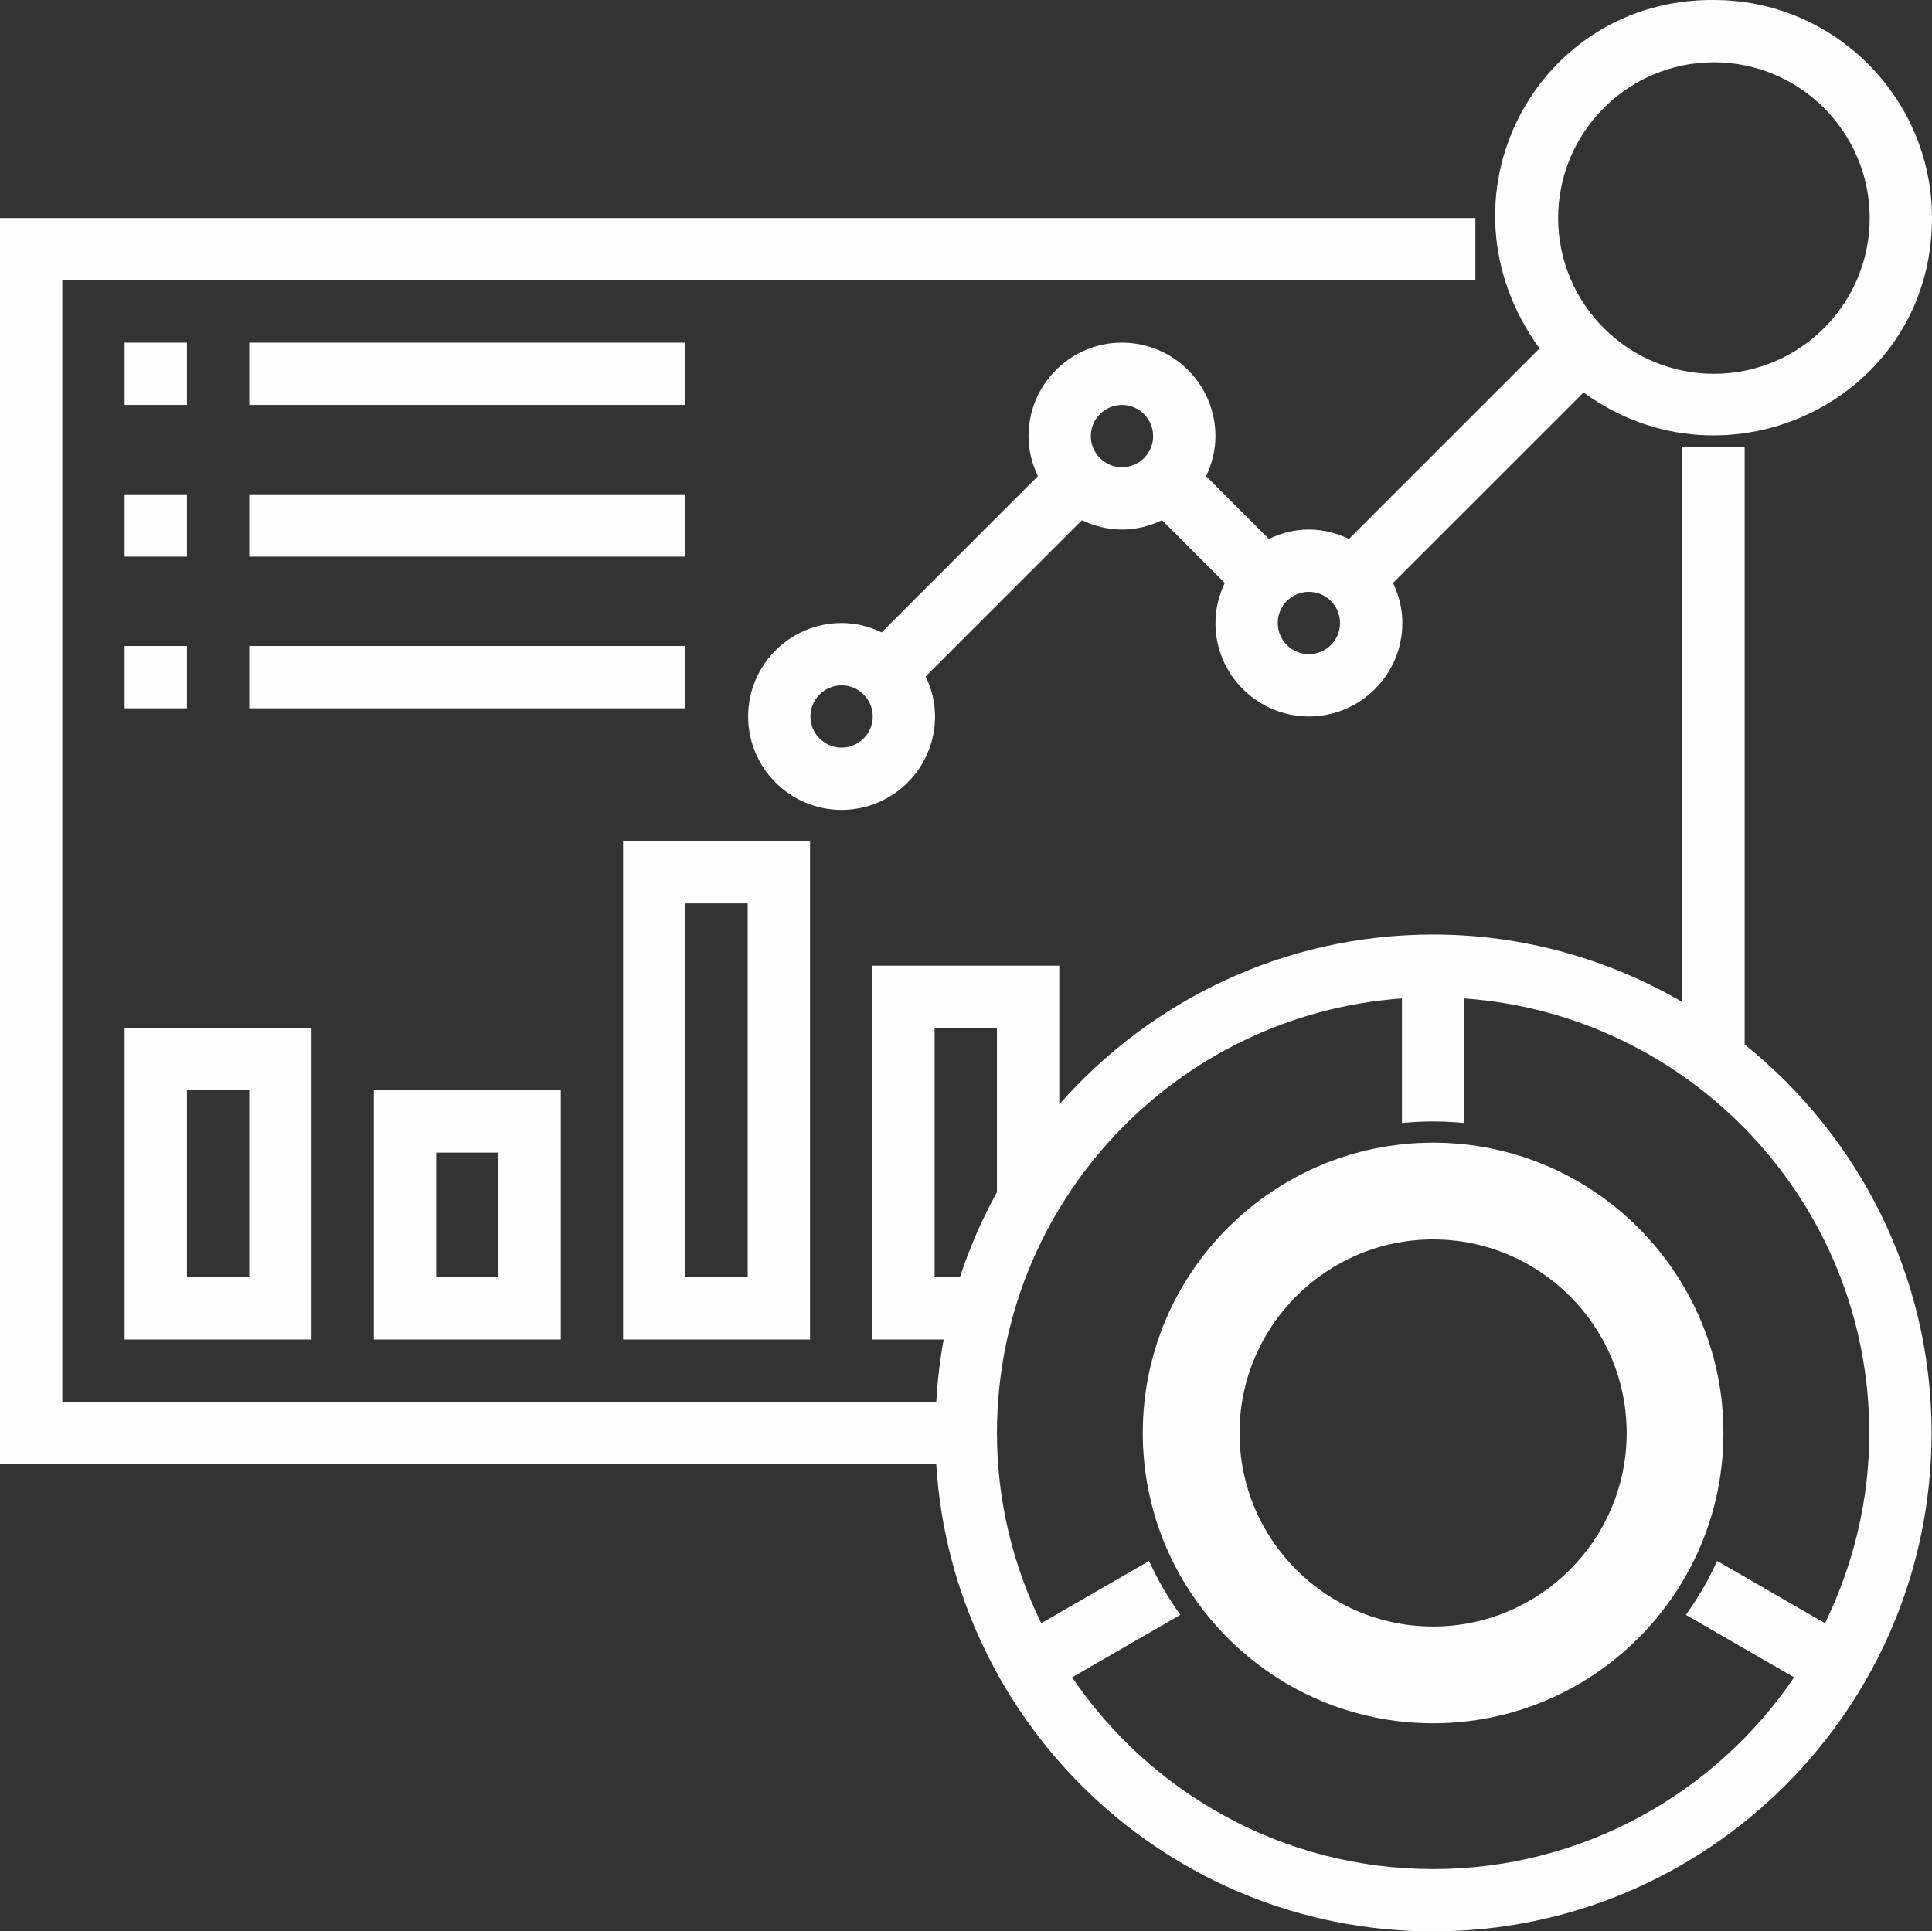 <?xml version="1.0" encoding="UTF-8"?>
<!DOCTYPE svg PUBLIC "-//W3C//DTD SVG 1.1//EN" "http://www.w3.org/Graphics/SVG/1.1/DTD/svg11.dtd">
<!-- Creator: CorelDRAW 2018 (64-Bit Version) -->
<svg xmlns="http://www.w3.org/2000/svg" xml:space="preserve" width="43.307in" height="43.298in" version="1.1" style="shape-rendering:geometricPrecision; text-rendering:geometricPrecision; image-rendering:optimizeQuality; fill-rule:evenodd; clip-rule:evenodd"
viewBox="0 0 43307.12 43297.95"
 xmlns:xlink="http://www.w3.org/1999/xlink">
 <rect x="0" y="0" width="43307.12" height="43297.95" fill="#333333" stroke="none"/>
 <defs>
  <style type="text/css">
   <![CDATA[
    .fil0 {fill:#FEFEFE}
   ]]>
  </style>
 </defs>
 <g id="Layer_x0020_1">
  <g id="_1815127885632">
   <path class="fil0" d="M32124.17 25616.17c-3589.27,0 -6508.15,2918.93 -6508.15,6508.15 0,3589.22 2918.93,6508.15 6508.15,6508.15 3589.22,0 6508.15,-2918.94 6508.15,-6508.15 0,-3589.22 -2918.94,-6508.15 -6508.15,-6508.15zm0 10846.94c-2392.85,0 -4338.79,-1945.94 -4338.79,-4338.79 0,-2392.85 1945.94,-4338.79 4338.79,-4338.79 2392.85,0 4338.79,1945.94 4338.79,4338.79 0,2392.85 -1945.94,4338.79 -4338.79,4338.79z"/>
   <path class="fil0" d="M39107.7 23415.89l0 -13392.78 -1396.64 0 0 12440.19c-1646.04,-956.04 -3550.42,-1512.59 -5586.8,-1512.59 -3338.13,0 -6331.27,1479.09 -8380.22,3808.1l0 -3109.77 -4190.19 0 0 8380.23 1600.63 0c-87.31,456.02 -138.98,923.21 -168.29,1396.7l-19589.46 0 0 -25140.64 31675.46 0 0 -1396.67 -33072.19 -0.03 0 27934.04 20986.18 0c363.12,5835.46 5213.17,10475.29 11137.98,10475.29 6160.84,0 11173.62,-5012.75 11173.62,-11173.62 0,-3519 -1639.01,-6658.79 -4190.09,-8708.44zm-18157.15 5216.68l0 -5586.79 1396.7 -0.04 0 3681.04c-334.51,603.36 -611.06,1240.96 -830.35,1905.79l-566.35 0zm19957.46 7756.59l-2417.21 -1395.71c-193.39,427.44 -428.91,831.85 -700.67,1208.41l2426.54 1401.01c-1759.86,2592.28 -4730.61,4298.35 -8092.47,4298.35 -3361.86,0 -6332.65,-1706.08 -8092.5,-4298.35l2426.51 -1401.01c-271.79,-376.57 -507.24,-780.98 -700.66,-1208.38l-2417.19 1395.68c-629.9,-1290.55 -993.05,-2734.77 -993.05,-4264.82 0,-5155.24 4013.44,-9380.98 9078.59,-9741.32l0 2792.57c125.34,-12.52 251.67,-21.39 378.83,-27.2 42.41,-2.01 84.91,-3.64 127.55,-4.85l21.46 -0.57c56.62,-1.44 113.43,-2.17 170.43,-2.17l0.09 0c57.1,0 114.01,0.74 170.69,2.17l20.53 0.54c43.21,1.24 86.26,2.87 129.24,4.92 126.84,5.75 252.85,14.69 377.91,27.17l0 -2792.57c5065.12,360.34 9078.56,4586.08 9078.56,9741.32 0,1530.05 -363.15,2974.27 -993.05,4264.82l-0.13 0z"/>
   <path class="fil0" d="M2793.42 30029.27l4190.11 0 0 -6983.52 -4190.11 0 0 6983.52zm1396.69 -5586.8l1396.73 0 0 4190.11 -1396.73 0 0 -4190.11z"/>
   <path class="fil0" d="M8380.21 30029.27l4190.11 0 0 -5586.8 -4190.11 0 0 5586.8zm1396.73 -4190.11l1396.69 0 0 2793.42 -1396.69 0 0 -2793.42z"/>
   <path class="fil0" d="M13967.05 30029.27l4190.11 0 0 -11173.63 -4190.11 0 0 11173.63zm1396.69 -9776.9l1396.69 0 0 8380.21 -1396.69 0 0 -8380.21z"/>
   <path class="fil0" d="M19563.17 16062.28c0,385.48 -313.56,698.37 -698.37,698.37 -384.77,0 -698.36,-312.89 -698.36,-698.37 0,-385.5 313.59,-698.36 698.36,-698.36 384.81,0 698.37,312.86 698.37,698.36zm6285.13 -6285.16c0,385.48 -313.56,698.36 -698.34,698.36 -384.8,0 -698.37,-312.89 -698.37,-698.36 0,-385.51 313.56,-698.37 698.37,-698.37 384.77,0 698.34,312.86 698.34,698.37zm4190.13 4190.1c0,385.5 -313.56,698.36 -698.37,698.36 -384.81,0 -698.37,-312.86 -698.37,-698.36 0,-385.48 313.56,-698.37 698.37,-698.37 384.8,0 698.37,312.89 698.37,698.37zm8380.22 -12570.32c1925.37,0 3491.73,1566.4 3491.73,3491.73 0,1925.34 -1566.39,3491.76 -3491.73,3491.76 -1925.33,0 -3491.76,-1566.43 -3491.76,-3491.76 0,-1925.33 1566.43,-3491.73 3491.76,-3491.73zm-3909.37 6414.34l-4271.08 4271.11c-273.77,-131.28 -575.45,-210.22 -898.08,-210.22 -322.63,0 -624.34,78.94 -897.38,210.22l-1407.17 -1407.21c130.58,-273.74 209.49,-575.42 209.49,-898.05 0,-1155.09 -939.95,-2095.06 -2095.03,-2095.06 -1155.08,0 -2095.06,939.98 -2095.06,2095.06 0,322.63 78.91,624.31 210.19,897.38l-3502.21 3502.23c-273.74,-130.61 -575.42,-209.52 -898.08,-209.52 -1155.06,0 -2095.03,939.98 -2095.03,2095.06 0,1155.09 939.98,2095.03 2095.03,2095.03 1155.08,0 2095.06,-939.95 2095.06,-2095.03 0,-322.66 -78.91,-624.34 -210.19,-897.38l3502.21 -3502.23c273.74,130.58 575.42,209.48 898.08,209.48 322.63,0 624.31,-78.91 897.38,-210.19l1407.17 1407.17c-130.58,273.77 -209.52,575.45 -209.52,898.08 0,1155.09 939.98,2095.06 2095.06,2095.06 1155.09,0 2095.06,-939.98 2095.06,-2095.06 0,-322.63 -78.94,-624.31 -210.22,-897.38l4271.85 -4271.11c3222.94,2353.03 7810.3,142.58 7810.3,-3910.04 0,-2694.91 -2192.82,-4888.46 -4888.46,-4888.46 -3987.16,-33.79 -6361.13,4433.98 -3909.37,7811.03z"/>
   <g>
    <polygon class="fil0" points="2793.42,7682.04 4190.11,7682.04 4190.11,9078.73 2793.42,9078.73 "/>
    <polygon class="fil0" points="5586.83,7682.04 15363.74,7682.04 15363.74,9078.73 5586.83,9078.73 "/>
   </g>
   <g>
    <polygon class="fil0" points="2793.42,11082.17 4190.11,11082.17 4190.11,12478.86 2793.42,12478.9 "/>
    <polygon class="fil0" points="5586.83,11082.17 15363.74,11082.17 15363.74,12478.86 5586.83,12478.9 "/>
   </g>
   <g>
    <polygon class="fil0" points="2793.42,14482.34 4190.11,14482.34 4190.11,15879.03 2793.42,15879.03 "/>
    <polygon class="fil0" points="5586.83,14482.34 15363.74,14482.34 15363.74,15879.03 5586.83,15879.03 "/>
   </g>
  </g>
 </g>
</svg>
